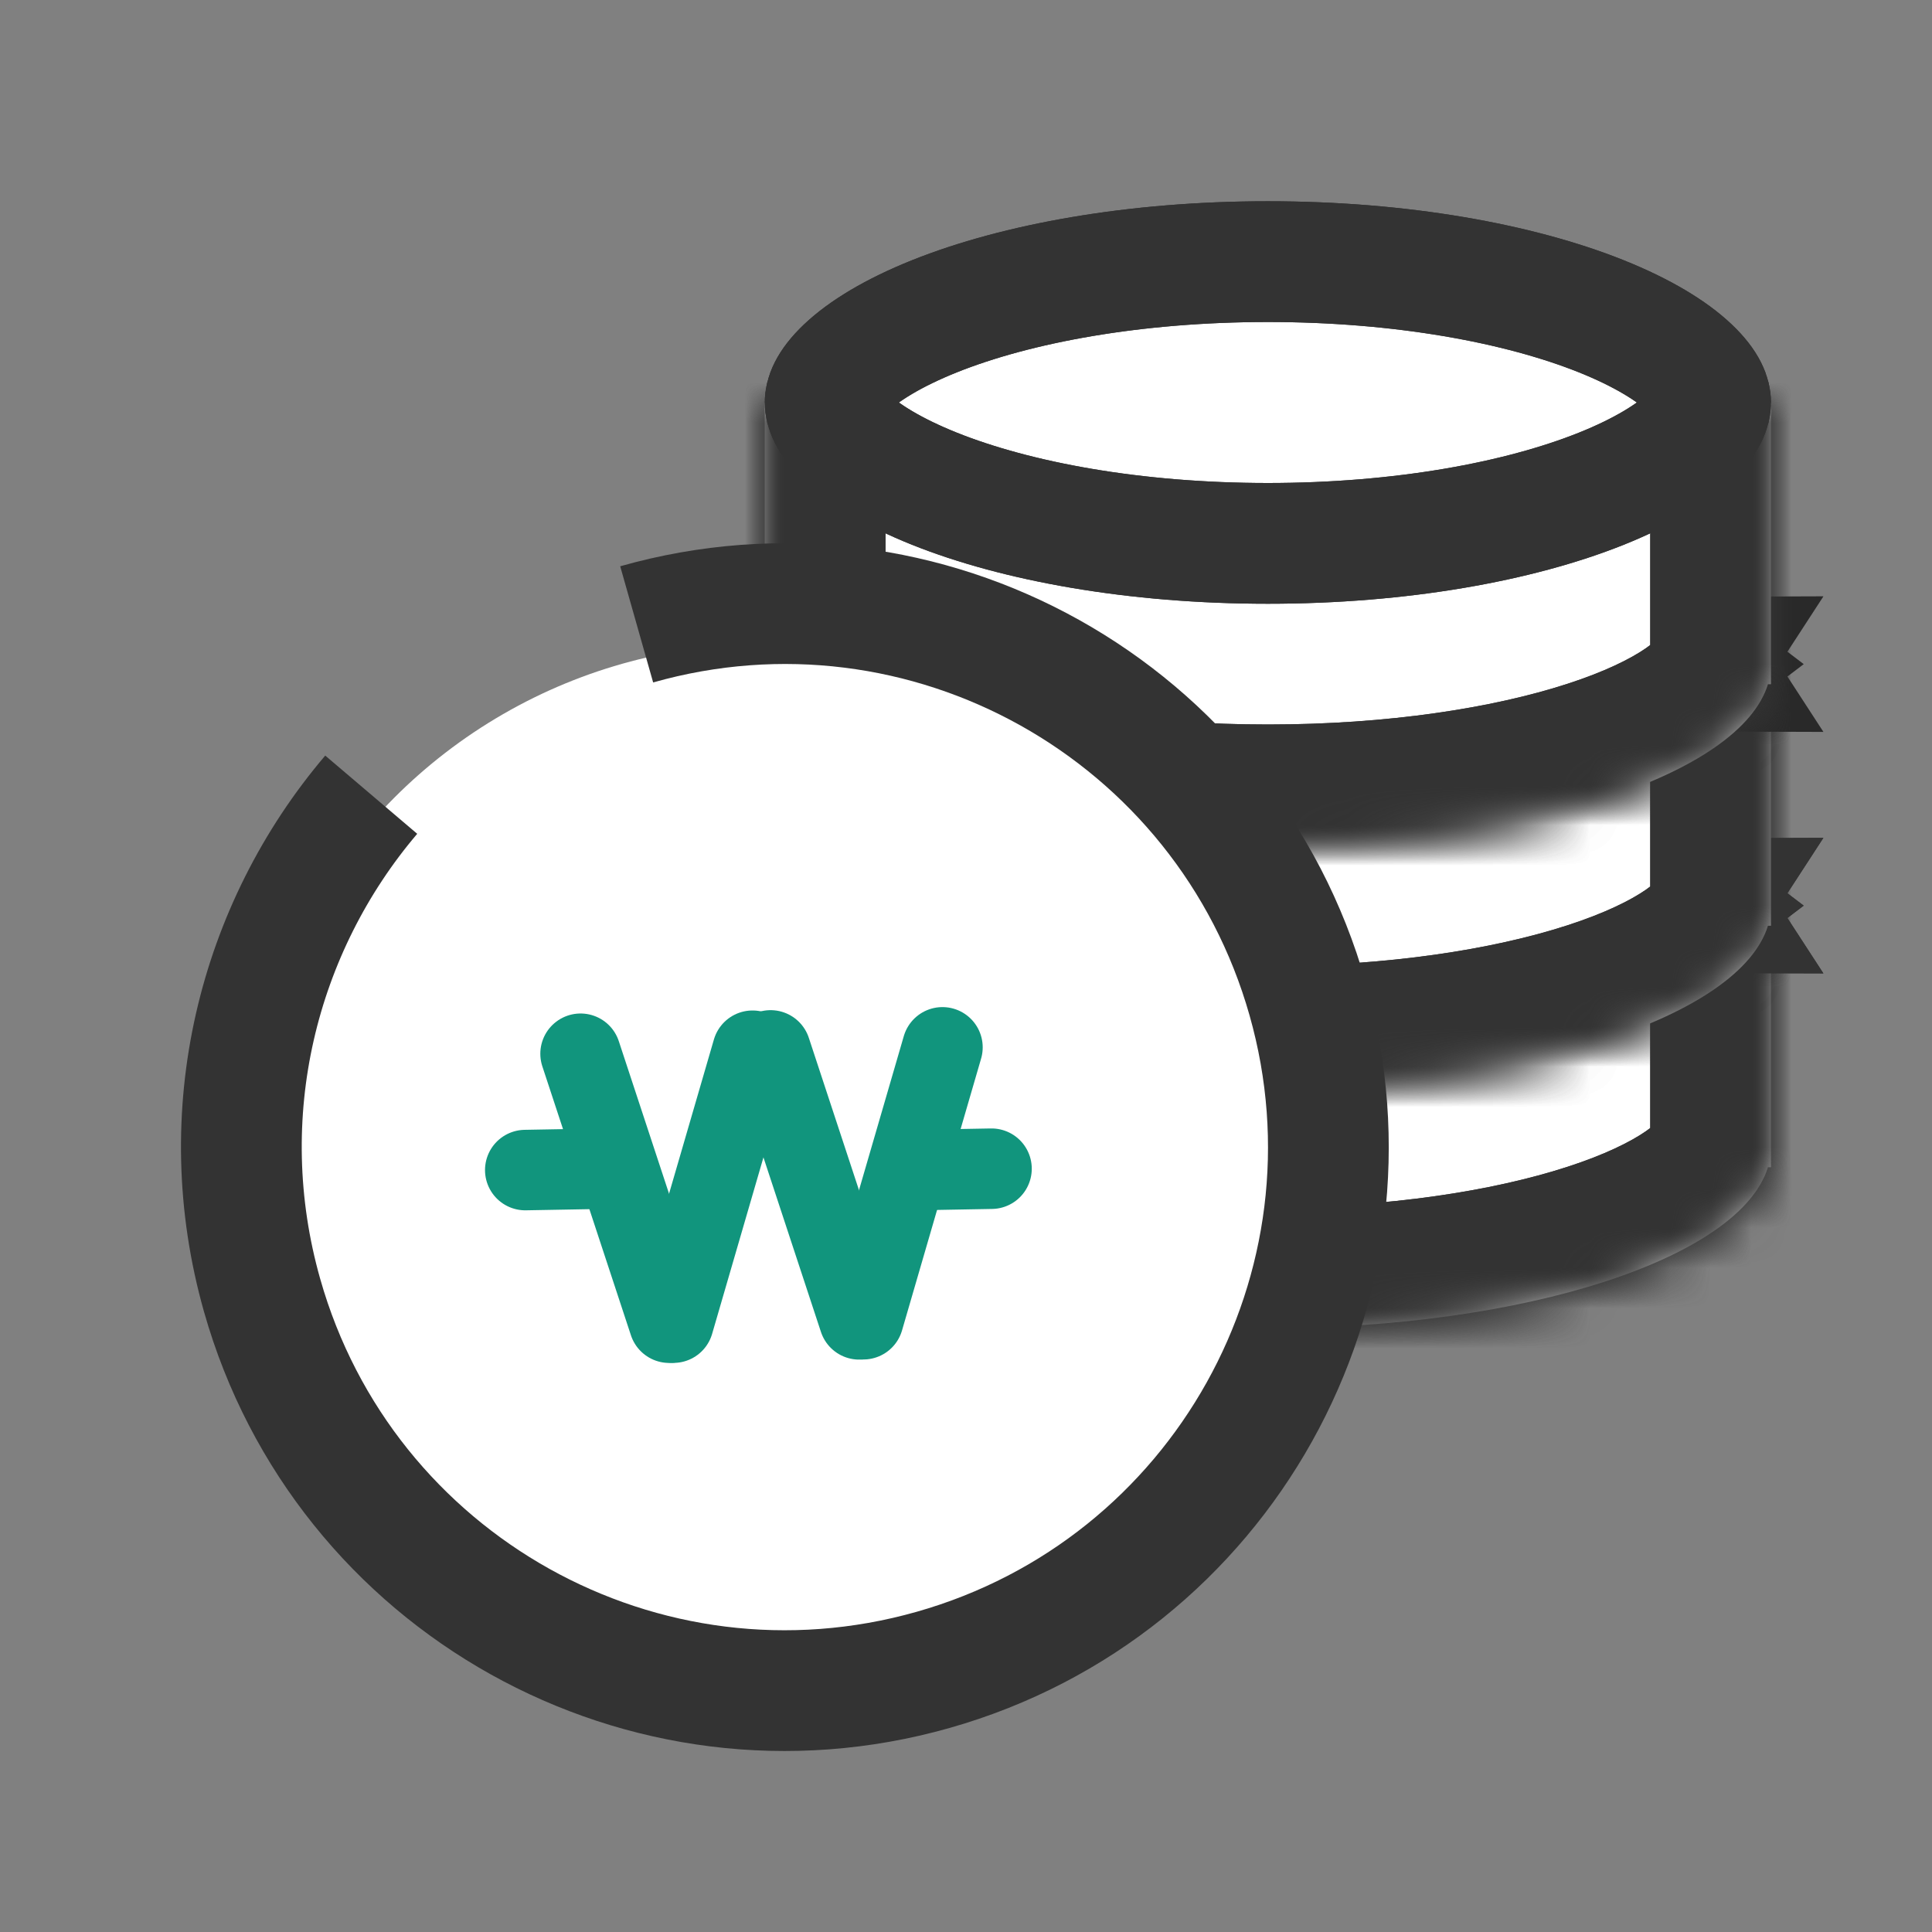 <svg width="48" height="48" viewBox="0 0 48 48" fill="none" xmlns="http://www.w3.org/2000/svg">
<rect x="0" y="0" width="48" height="48" fill="#808080" stroke="none"/>
<mask id="path-1-inside-1_496_8414" fill="white">
<path fill-rule="evenodd" clip-rule="evenodd" d="M44 22H19V28.5V29H19.076C19.767 31.25 25.066 33 31.5 33C37.934 33 43.233 31.25 43.924 29H44V28.5V22Z"/>
</mask>
<path fill-rule="evenodd" clip-rule="evenodd" d="M44 22H19V28.5V29H19.076C19.767 31.25 25.066 33 31.5 33C37.934 33 43.233 31.25 43.924 29H44V28.5V22Z" fill="white"/>
<path d="M19 22V19H16V22H19ZM44 22H47V19H44V22ZM19 29H16V32H19V29ZM19.076 29L21.944 28.119L21.293 26H19.076V29ZM43.924 29V26H41.707L41.056 28.119L43.924 29ZM44 29V32H47V29H44ZM19 25H44V19H19V25ZM22 28.5V22H16V28.5H22ZM22 29V28.5H16V29H22ZM19.076 26H19V32H19.076V26ZM31.5 30C28.526 30 25.916 29.592 24.06 28.99C23.128 28.688 22.49 28.369 22.111 28.107C21.692 27.817 21.838 27.775 21.944 28.119L16.209 29.881C16.66 31.35 17.727 32.37 18.697 33.041C19.707 33.74 20.926 34.281 22.209 34.697C24.784 35.533 28.04 36 31.5 36V30ZM41.056 28.119C41.161 27.775 41.308 27.817 40.889 28.107C40.51 28.369 39.872 28.688 38.94 28.99C37.084 29.592 34.474 30 31.5 30V36C34.96 36 38.216 35.533 40.791 34.697C42.074 34.281 43.293 33.74 44.303 33.041C45.273 32.37 46.34 31.35 46.791 29.881L41.056 28.119ZM44 26H43.924V32H44V26ZM41 28.5V29H47V28.5H41ZM41 22V28.5H47V22H41Z" fill="#333333" mask="url(#path-1-inside-1_496_8414)"/>
<path d="M19 22V19H16V22H19ZM44 22H47V19H44V22ZM19 29H16V32H19V29ZM19.076 29L21.944 28.119L21.293 26H19.076V29ZM43.924 29V26H41.707L41.056 28.119L43.924 29ZM44 29V32H47V29H44ZM19 25H44V19H19V25ZM22 28.5V22H16V28.5H22ZM22 29V28.5H16V29H22ZM19.076 26H19V32H19.076V26ZM31.5 30C28.526 30 25.916 29.592 24.06 28.99C23.128 28.688 22.49 28.369 22.111 28.107C21.692 27.817 21.838 27.775 21.944 28.119L16.209 29.881C16.66 31.35 17.727 32.37 18.697 33.041C19.707 33.74 20.926 34.281 22.209 34.697C24.784 35.533 28.04 36 31.5 36V30ZM41.056 28.119C41.161 27.775 41.308 27.817 40.889 28.107C40.51 28.369 39.872 28.688 38.94 28.99C37.084 29.592 34.474 30 31.5 30V36C34.96 36 38.216 35.533 40.791 34.697C42.074 34.281 43.293 33.74 44.303 33.041C45.273 32.37 46.34 31.35 46.791 29.881L41.056 28.119ZM44 26H43.924V32H44V26ZM41 28.5V29H47V28.5H41ZM41 22V28.5H47V22H41Z" fill="#333333" mask="url(#path-1-inside-1_496_8414)"/>
<path d="M42.538 22.316C42.538 22.316 42.536 22.319 42.532 22.325C42.535 22.319 42.537 22.316 42.538 22.316ZM42.19 22.388C42.252 22.43 42.304 22.467 42.347 22.5C42.304 22.533 42.252 22.57 42.19 22.612C41.741 22.909 40.993 23.234 39.934 23.53C37.838 24.117 34.855 24.5 31.5 24.5C28.145 24.5 25.162 24.117 23.066 23.53C22.007 23.234 21.259 22.909 20.81 22.612C20.748 22.57 20.696 22.533 20.653 22.5C20.696 22.467 20.748 22.43 20.81 22.388C21.259 22.091 22.007 21.766 23.066 21.47C25.162 20.883 28.145 20.5 31.5 20.5C34.855 20.5 37.838 20.883 39.934 21.47C40.993 21.766 41.741 22.091 42.19 22.388ZM20.462 22.316C20.463 22.316 20.465 22.319 20.468 22.325C20.464 22.319 20.462 22.316 20.462 22.316ZM20.462 22.684C20.462 22.684 20.464 22.681 20.468 22.675C20.465 22.681 20.463 22.684 20.462 22.684ZM42.532 22.675C42.536 22.681 42.538 22.684 42.538 22.684C42.537 22.684 42.535 22.681 42.532 22.675Z" fill="white"/>
<path d="M42.538 22.316C42.538 22.316 42.536 22.319 42.532 22.325C42.535 22.319 42.537 22.316 42.538 22.316ZM42.19 22.388C42.252 22.43 42.304 22.467 42.347 22.5C42.304 22.533 42.252 22.57 42.19 22.612C41.741 22.909 40.993 23.234 39.934 23.53C37.838 24.117 34.855 24.5 31.5 24.5C28.145 24.5 25.162 24.117 23.066 23.53C22.007 23.234 21.259 22.909 20.81 22.612C20.748 22.57 20.696 22.533 20.653 22.5C20.696 22.467 20.748 22.43 20.81 22.388C21.259 22.091 22.007 21.766 23.066 21.47C25.162 20.883 28.145 20.5 31.5 20.5C34.855 20.5 37.838 20.883 39.934 21.47C40.993 21.766 41.741 22.091 42.19 22.388ZM20.462 22.316C20.463 22.316 20.465 22.319 20.468 22.325C20.464 22.319 20.462 22.316 20.462 22.316ZM20.462 22.684C20.462 22.684 20.464 22.681 20.468 22.675C20.465 22.681 20.463 22.684 20.462 22.684ZM42.532 22.675C42.536 22.681 42.538 22.684 42.538 22.684C42.537 22.684 42.535 22.681 42.532 22.675Z" stroke="#333333" stroke-width="3"/>
<path d="M42.538 22.316C42.538 22.316 42.536 22.319 42.532 22.325C42.535 22.319 42.537 22.316 42.538 22.316ZM42.19 22.388C42.252 22.43 42.304 22.467 42.347 22.5C42.304 22.533 42.252 22.57 42.19 22.612C41.741 22.909 40.993 23.234 39.934 23.53C37.838 24.117 34.855 24.5 31.5 24.5C28.145 24.5 25.162 24.117 23.066 23.53C22.007 23.234 21.259 22.909 20.81 22.612C20.748 22.57 20.696 22.533 20.653 22.5C20.696 22.467 20.748 22.43 20.81 22.388C21.259 22.091 22.007 21.766 23.066 21.47C25.162 20.883 28.145 20.5 31.5 20.5C34.855 20.5 37.838 20.883 39.934 21.47C40.993 21.766 41.741 22.091 42.19 22.388ZM20.462 22.316C20.463 22.316 20.465 22.319 20.468 22.325C20.464 22.319 20.462 22.316 20.462 22.316ZM20.462 22.684C20.462 22.684 20.464 22.681 20.468 22.675C20.465 22.681 20.463 22.684 20.462 22.684ZM42.532 22.675C42.536 22.681 42.538 22.684 42.538 22.684C42.537 22.684 42.535 22.681 42.532 22.675Z" stroke="#333333" stroke-width="3"/>
<mask id="path-4-inside-2_496_8414" fill="white">
<path fill-rule="evenodd" clip-rule="evenodd" d="M44 16H19V22.5V23H19.076C19.767 25.25 25.066 27 31.5 27C37.934 27 43.233 25.25 43.924 23H44V22.5V16Z"/>
</mask>
<path fill-rule="evenodd" clip-rule="evenodd" d="M44 16H19V22.5V23H19.076C19.767 25.25 25.066 27 31.5 27C37.934 27 43.233 25.25 43.924 23H44V22.5V16Z" fill="white"/>
<path d="M19 16V13H16V16H19ZM44 16H47V13H44V16ZM19 23H16V26H19V23ZM19.076 23L21.944 22.119L21.293 20H19.076V23ZM43.924 23V20H41.707L41.056 22.119L43.924 23ZM44 23V26H47V23H44ZM19 19H44V13H19V19ZM22 22.5V16H16V22.5H22ZM22 23V22.5H16V23H22ZM19.076 20H19V26H19.076V20ZM31.5 24C28.526 24 25.916 23.592 24.06 22.99C23.128 22.688 22.49 22.369 22.111 22.107C21.692 21.817 21.838 21.775 21.944 22.119L16.209 23.881C16.66 25.35 17.727 26.37 18.697 27.041C19.707 27.74 20.926 28.281 22.209 28.697C24.784 29.533 28.04 30 31.5 30V24ZM41.056 22.119C41.161 21.775 41.308 21.817 40.889 22.107C40.51 22.369 39.872 22.688 38.94 22.99C37.084 23.592 34.474 24 31.5 24V30C34.96 30 38.216 29.533 40.791 28.697C42.074 28.281 43.293 27.74 44.303 27.041C45.273 26.37 46.34 25.35 46.791 23.881L41.056 22.119ZM44 20H43.924V26H44V20ZM41 22.5V23H47V22.5H41ZM41 16V22.5H47V16H41Z" fill="#333333" mask="url(#path-4-inside-2_496_8414)"/>
<path d="M19 16V13H16V16H19ZM44 16H47V13H44V16ZM19 23H16V26H19V23ZM19.076 23L21.944 22.119L21.293 20H19.076V23ZM43.924 23V20H41.707L41.056 22.119L43.924 23ZM44 23V26H47V23H44ZM19 19H44V13H19V19ZM22 22.5V16H16V22.5H22ZM22 23V22.5H16V23H22ZM19.076 20H19V26H19.076V20ZM31.5 24C28.526 24 25.916 23.592 24.06 22.99C23.128 22.688 22.49 22.369 22.111 22.107C21.692 21.817 21.838 21.775 21.944 22.119L16.209 23.881C16.66 25.35 17.727 26.37 18.697 27.041C19.707 27.74 20.926 28.281 22.209 28.697C24.784 29.533 28.04 30 31.5 30V24ZM41.056 22.119C41.161 21.775 41.308 21.817 40.889 22.107C40.51 22.369 39.872 22.688 38.94 22.99C37.084 23.592 34.474 24 31.5 24V30C34.96 30 38.216 29.533 40.791 28.697C42.074 28.281 43.293 27.74 44.303 27.041C45.273 26.37 46.34 25.35 46.791 23.881L41.056 22.119ZM44 20H43.924V26H44V20ZM41 22.5V23H47V22.5H41ZM41 16V22.5H47V16H41Z" fill="#333333" mask="url(#path-4-inside-2_496_8414)"/>
<path d="M42.538 16.316C42.538 16.316 42.536 16.319 42.532 16.325C42.535 16.319 42.537 16.316 42.538 16.316ZM42.19 16.388C42.252 16.43 42.304 16.467 42.347 16.5C42.304 16.533 42.252 16.57 42.19 16.612C41.741 16.909 40.993 17.234 39.934 17.53C37.838 18.117 34.855 18.5 31.5 18.5C28.145 18.5 25.162 18.117 23.066 17.53C22.007 17.234 21.259 16.909 20.81 16.612C20.748 16.57 20.696 16.533 20.653 16.5C20.696 16.467 20.748 16.43 20.81 16.388C21.259 16.091 22.007 15.766 23.066 15.47C25.162 14.883 28.145 14.5 31.5 14.5C34.855 14.5 37.838 14.883 39.934 15.47C40.993 15.766 41.741 16.091 42.19 16.388ZM20.462 16.316C20.463 16.316 20.465 16.319 20.468 16.325C20.464 16.319 20.462 16.316 20.462 16.316ZM20.462 16.684C20.462 16.684 20.464 16.681 20.468 16.675C20.465 16.681 20.463 16.684 20.462 16.684ZM42.532 16.675C42.536 16.681 42.538 16.684 42.538 16.684C42.537 16.684 42.535 16.681 42.532 16.675Z" fill="white"/>
<path d="M42.538 16.316C42.538 16.316 42.536 16.319 42.532 16.325C42.535 16.319 42.537 16.316 42.538 16.316ZM42.19 16.388C42.252 16.43 42.304 16.467 42.347 16.5C42.304 16.533 42.252 16.57 42.19 16.612C41.741 16.909 40.993 17.234 39.934 17.53C37.838 18.117 34.855 18.5 31.5 18.5C28.145 18.5 25.162 18.117 23.066 17.53C22.007 17.234 21.259 16.909 20.81 16.612C20.748 16.57 20.696 16.533 20.653 16.5C20.696 16.467 20.748 16.43 20.81 16.388C21.259 16.091 22.007 15.766 23.066 15.47C25.162 14.883 28.145 14.5 31.5 14.5C34.855 14.5 37.838 14.883 39.934 15.47C40.993 15.766 41.741 16.091 42.19 16.388ZM20.462 16.316C20.463 16.316 20.465 16.319 20.468 16.325C20.464 16.319 20.462 16.316 20.462 16.316ZM20.462 16.684C20.462 16.684 20.464 16.681 20.468 16.675C20.465 16.681 20.463 16.684 20.462 16.684ZM42.532 16.675C42.536 16.681 42.538 16.684 42.538 16.684C42.537 16.684 42.535 16.681 42.532 16.675Z" stroke="#333333" stroke-width="3"/>
<path d="M42.538 16.316C42.538 16.316 42.536 16.319 42.532 16.325C42.535 16.319 42.537 16.316 42.538 16.316ZM42.19 16.388C42.252 16.43 42.304 16.467 42.347 16.5C42.304 16.533 42.252 16.57 42.19 16.612C41.741 16.909 40.993 17.234 39.934 17.53C37.838 18.117 34.855 18.5 31.5 18.5C28.145 18.5 25.162 18.117 23.066 17.53C22.007 17.234 21.259 16.909 20.81 16.612C20.748 16.57 20.696 16.533 20.653 16.5C20.696 16.467 20.748 16.43 20.81 16.388C21.259 16.091 22.007 15.766 23.066 15.47C25.162 14.883 28.145 14.5 31.5 14.5C34.855 14.5 37.838 14.883 39.934 15.47C40.993 15.766 41.741 16.091 42.19 16.388ZM20.462 16.316C20.463 16.316 20.465 16.319 20.468 16.325C20.464 16.319 20.462 16.316 20.462 16.316ZM20.462 16.684C20.462 16.684 20.464 16.681 20.468 16.675C20.465 16.681 20.463 16.684 20.462 16.684ZM42.532 16.675C42.536 16.681 42.538 16.684 42.538 16.684C42.537 16.684 42.535 16.681 42.532 16.675Z" stroke="black" stroke-opacity="0.2" stroke-width="3"/>
<mask id="path-7-inside-3_496_8414" fill="white">
<path fill-rule="evenodd" clip-rule="evenodd" d="M44 10H19V16.5V17H19.076C19.767 19.25 25.066 21 31.5 21C37.934 21 43.233 19.25 43.924 17H44V16.5V10Z"/>
</mask>
<path fill-rule="evenodd" clip-rule="evenodd" d="M44 10H19V16.5V17H19.076C19.767 19.25 25.066 21 31.5 21C37.934 21 43.233 19.25 43.924 17H44V16.5V10Z" fill="white"/>
<path d="M19 10V7H16V10H19ZM44 10H47V7H44V10ZM19 17H16V20H19V17ZM19.076 17L21.944 16.119L21.293 14H19.076V17ZM43.924 17V14H41.707L41.056 16.119L43.924 17ZM44 17V20H47V17H44ZM19 13H44V7H19V13ZM22 16.5V10H16V16.5H22ZM22 17V16.5H16V17H22ZM19.076 14H19V20H19.076V14ZM31.5 18C28.526 18 25.916 17.592 24.06 16.99C23.128 16.688 22.49 16.369 22.111 16.107C21.692 15.817 21.838 15.775 21.944 16.119L16.209 17.881C16.66 19.35 17.727 20.37 18.697 21.041C19.707 21.74 20.926 22.281 22.209 22.697C24.784 23.533 28.04 24 31.5 24V18ZM41.056 16.119C41.161 15.775 41.308 15.817 40.889 16.107C40.51 16.369 39.872 16.688 38.94 16.99C37.084 17.592 34.474 18 31.5 18V24C34.96 24 38.216 23.533 40.791 22.697C42.074 22.281 43.293 21.74 44.303 21.041C45.273 20.37 46.34 19.35 46.791 17.881L41.056 16.119ZM44 14H43.924V20H44V14ZM41 16.5V17H47V16.5H41ZM41 10V16.5H47V10H41Z" fill="#333333" mask="url(#path-7-inside-3_496_8414)"/>
<path d="M19 10V7H16V10H19ZM44 10H47V7H44V10ZM19 17H16V20H19V17ZM19.076 17L21.944 16.119L21.293 14H19.076V17ZM43.924 17V14H41.707L41.056 16.119L43.924 17ZM44 17V20H47V17H44ZM19 13H44V7H19V13ZM22 16.5V10H16V16.5H22ZM22 17V16.5H16V17H22ZM19.076 14H19V20H19.076V14ZM31.5 18C28.526 18 25.916 17.592 24.06 16.99C23.128 16.688 22.49 16.369 22.111 16.107C21.692 15.817 21.838 15.775 21.944 16.119L16.209 17.881C16.66 19.35 17.727 20.37 18.697 21.041C19.707 21.74 20.926 22.281 22.209 22.697C24.784 23.533 28.04 24 31.5 24V18ZM41.056 16.119C41.161 15.775 41.308 15.817 40.889 16.107C40.51 16.369 39.872 16.688 38.94 16.99C37.084 17.592 34.474 18 31.5 18V24C34.96 24 38.216 23.533 40.791 22.697C42.074 22.281 43.293 21.74 44.303 21.041C45.273 20.37 46.34 19.35 46.791 17.881L41.056 16.119ZM44 14H43.924V20H44V14ZM41 16.5V17H47V16.5H41ZM41 10V16.5H47V10H41Z" fill="#333333" mask="url(#path-7-inside-3_496_8414)"/>
<path d="M42.5 10C42.5 10.145 42.433 10.435 41.987 10.856C41.538 11.281 40.808 11.732 39.782 12.143C37.737 12.961 34.81 13.5 31.5 13.5C28.19 13.5 25.263 12.961 23.218 12.143C22.192 11.732 21.462 11.281 21.013 10.856C20.567 10.435 20.5 10.145 20.5 10C20.5 9.855 20.567 9.565 21.013 9.144C21.462 8.719 22.192 8.268 23.218 7.857C25.263 7.039 28.19 6.5 31.5 6.5C34.81 6.5 37.737 7.039 39.782 7.857C40.808 8.268 41.538 8.719 41.987 9.144C42.433 9.565 42.5 9.855 42.5 10Z" fill="white"/>
<path d="M42.5 10C42.5 10.145 42.433 10.435 41.987 10.856C41.538 11.281 40.808 11.732 39.782 12.143C37.737 12.961 34.81 13.5 31.5 13.5C28.19 13.5 25.263 12.961 23.218 12.143C22.192 11.732 21.462 11.281 21.013 10.856C20.567 10.435 20.5 10.145 20.5 10C20.5 9.855 20.567 9.565 21.013 9.144C21.462 8.719 22.192 8.268 23.218 7.857C25.263 7.039 28.19 6.5 31.5 6.5C34.81 6.5 37.737 7.039 39.782 7.857C40.808 8.268 41.538 8.719 41.987 9.144C42.433 9.565 42.5 9.855 42.5 10Z" stroke="#333333" stroke-width="3"/>
<path d="M42.5 10C42.5 10.145 42.433 10.435 41.987 10.856C41.538 11.281 40.808 11.732 39.782 12.143C37.737 12.961 34.81 13.5 31.5 13.5C28.19 13.5 25.263 12.961 23.218 12.143C22.192 11.732 21.462 11.281 21.013 10.856C20.567 10.435 20.5 10.145 20.5 10C20.5 9.855 20.567 9.565 21.013 9.144C21.462 8.719 22.192 8.268 23.218 7.857C25.263 7.039 28.19 6.5 31.5 6.5C34.81 6.5 37.737 7.039 39.782 7.857C40.808 8.268 41.538 8.719 41.987 9.144C42.433 9.565 42.5 9.855 42.5 10Z" stroke="#333333" stroke-width="3"/>
<circle cx="19" cy="29" r="13" fill="white"/>
<path d="M15.818 15.512C22.991 13.478 30.455 17.645 32.488 24.818C34.522 31.991 30.355 39.455 23.182 41.488C16.009 43.522 8.545 39.355 6.512 32.182C5.235 27.678 6.402 23.061 9.223 19.744" stroke="#333333" stroke-width="3"/>
<path d="M14.424 26.18L16.625 32.862" stroke="#11957D" stroke-width="2" stroke-linecap="round"/>
<path d="M19.145 26.097L21.346 32.779" stroke="#11957D" stroke-width="2" stroke-linecap="round"/>
<path d="M23.415 26.021L21.45 32.776" stroke="#11957D" stroke-width="2" stroke-linecap="round"/>
<path d="M18.697 26.105L16.732 32.861" stroke="#11957D" stroke-width="2" stroke-linecap="round"/>
<path d="M13.05 29.07L14.937 29.036" stroke="#11957D" stroke-width="2" stroke-linecap="round"/>
<path d="M22.747 29.07L24.634 29.036" stroke="#11957D" stroke-width="2" stroke-linecap="round"/>
</svg>
